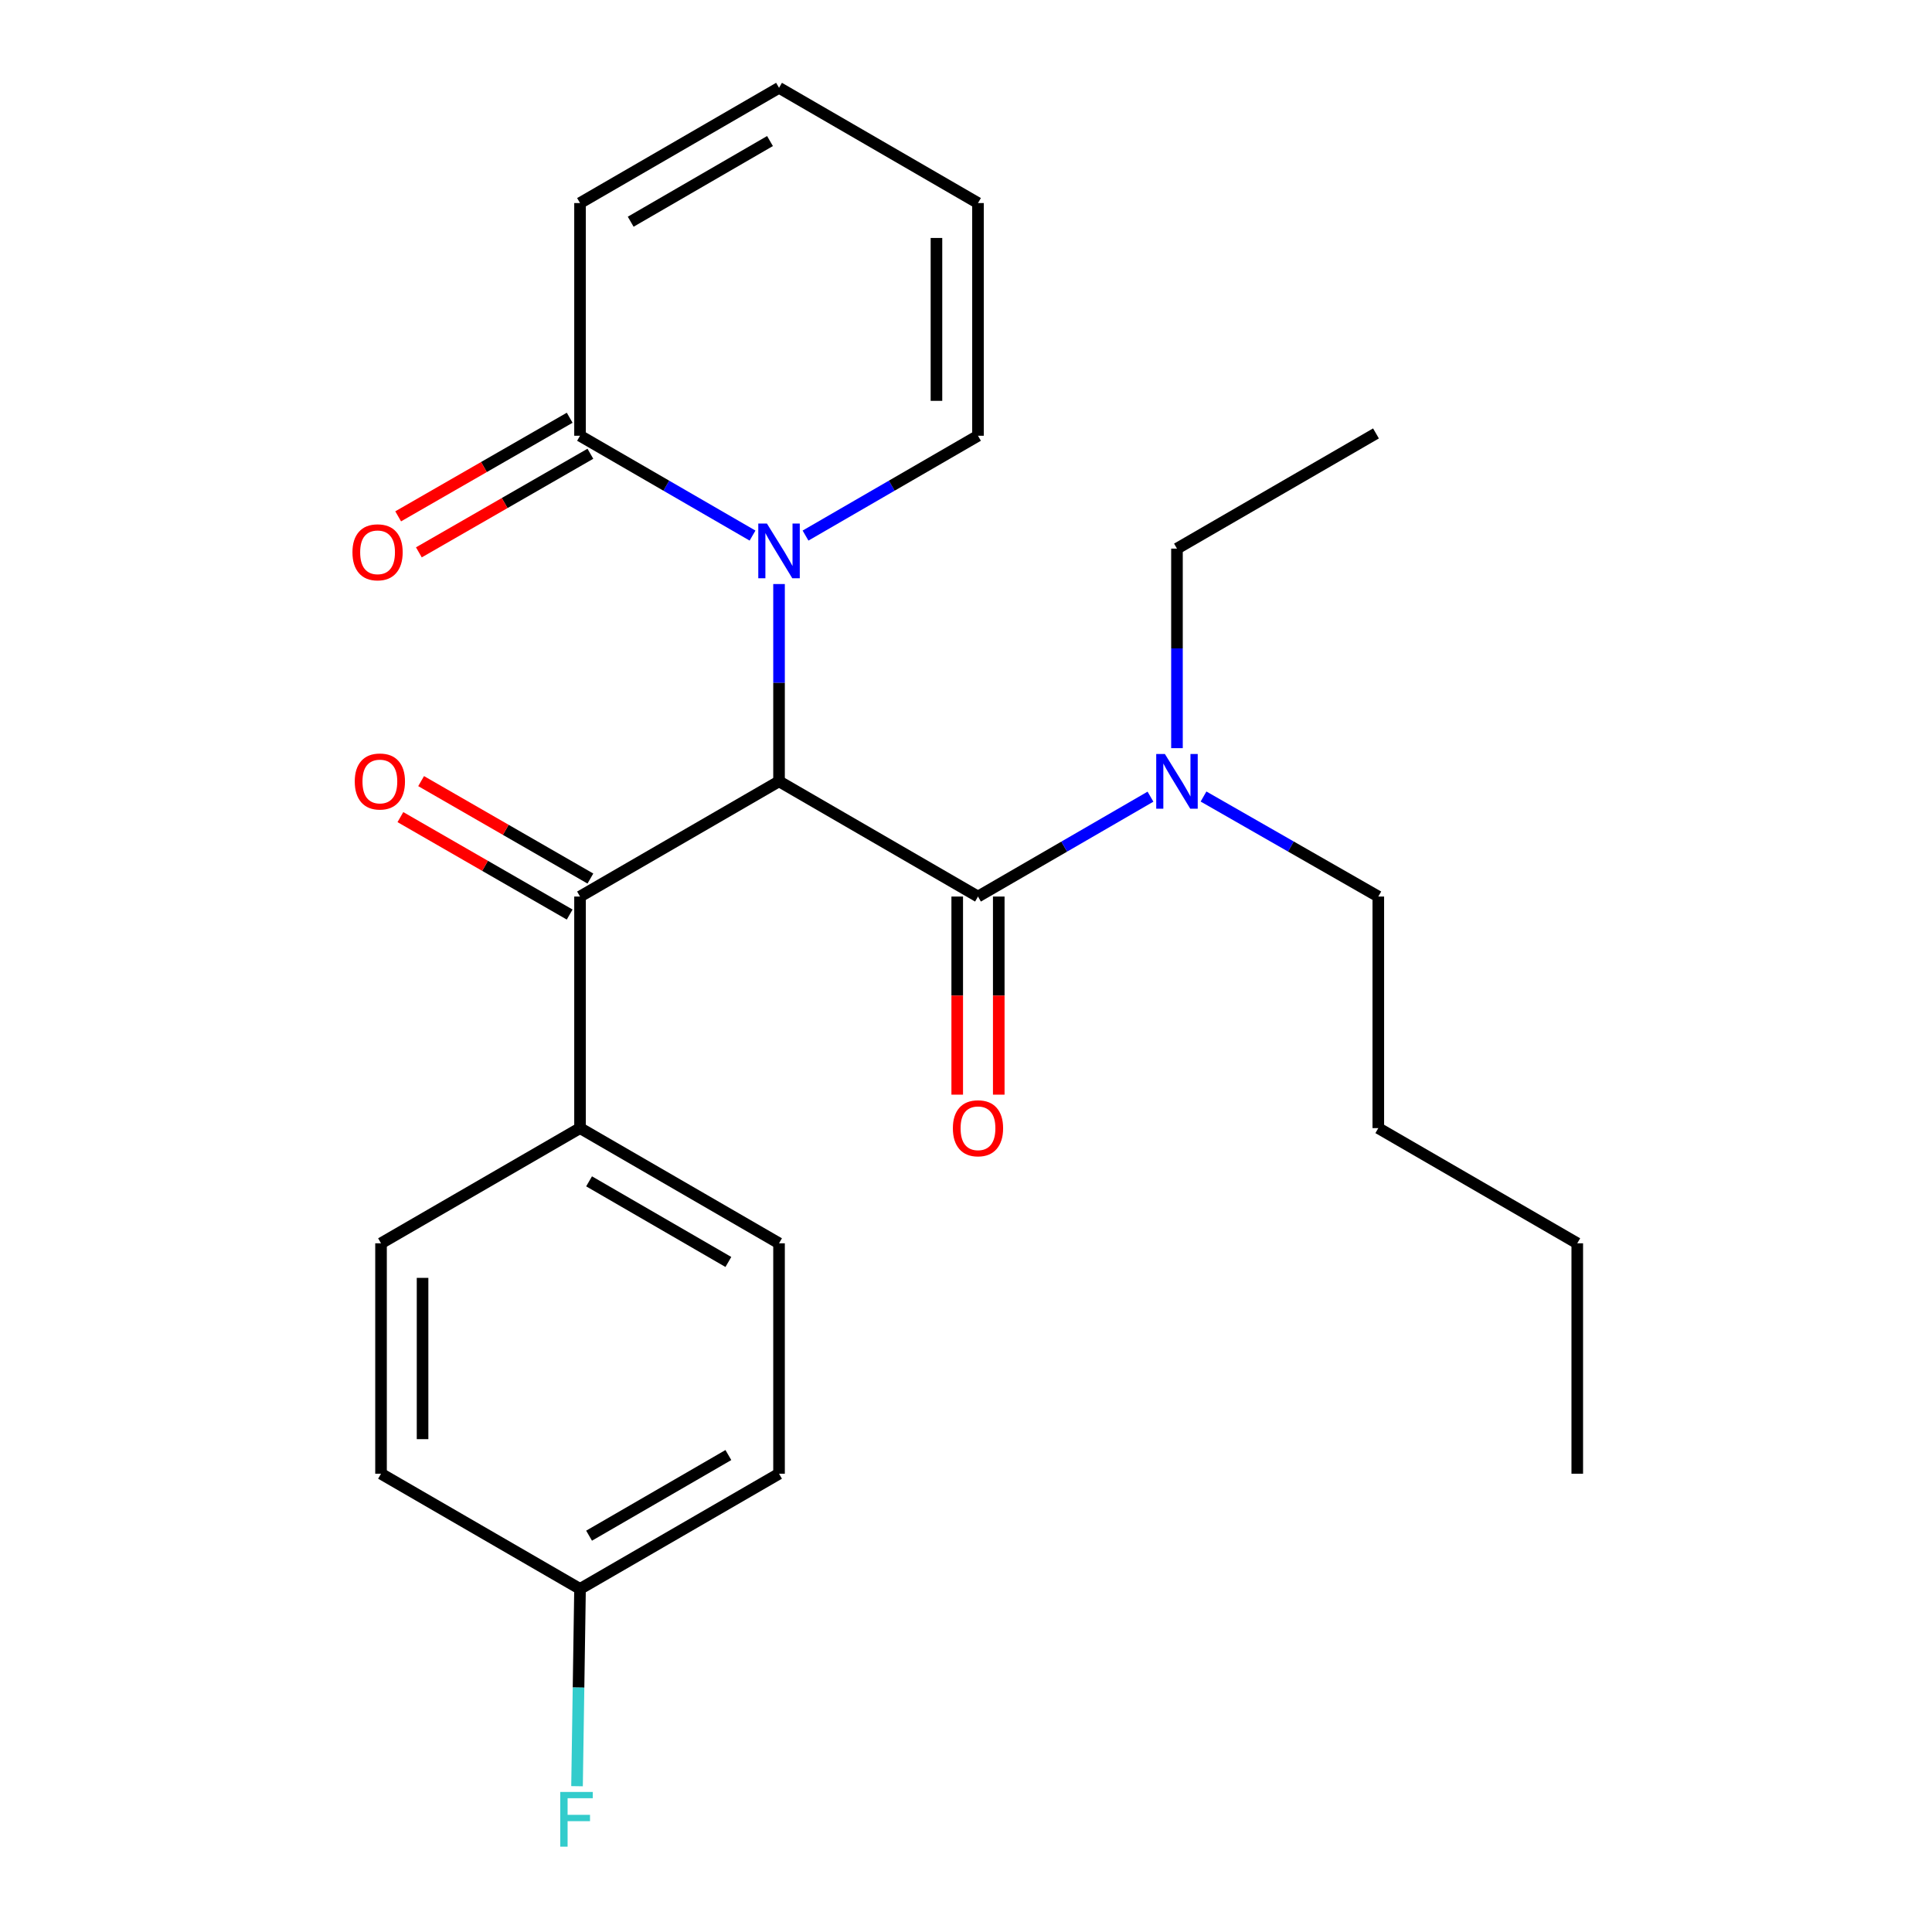 <?xml version='1.0' encoding='iso-8859-1'?>
<svg version='1.1' baseProfile='full'
              xmlns='http://www.w3.org/2000/svg'
                      xmlns:rdkit='http://www.rdkit.org/xml'
                      xmlns:xlink='http://www.w3.org/1999/xlink'
                  xml:space='preserve'
width='1000px' height='1000px' viewBox='0 0 1000 1000'>
<!-- END OF HEADER -->
<rect style='opacity:1.0;fill:#FFFFFF;stroke:none' width='1000' height='1000' x='0' y='0'> </rect>
<path class='bond-0' d='M 403.226,404.416 L 403.226,353.357' style='fill:none;fill-rule:evenodd;stroke:#000000;stroke-width:6px;stroke-linecap:butt;stroke-linejoin:miter;stroke-opacity:1' />
<path class='bond-0' d='M 403.226,353.357 L 403.226,302.298' style='fill:none;fill-rule:evenodd;stroke:#0000FF;stroke-width:6px;stroke-linecap:butt;stroke-linejoin:miter;stroke-opacity:1' />
<path class='bond-1' d='M 403.226,404.416 L 506.207,464.052' style='fill:none;fill-rule:evenodd;stroke:#000000;stroke-width:6px;stroke-linecap:butt;stroke-linejoin:miter;stroke-opacity:1' />
<path class='bond-2' d='M 403.226,404.416 L 300.222,464.052' style='fill:none;fill-rule:evenodd;stroke:#000000;stroke-width:6px;stroke-linecap:butt;stroke-linejoin:miter;stroke-opacity:1' />
<path class='bond-3' d='M 389.511,277.219 L 344.867,251.382' style='fill:none;fill-rule:evenodd;stroke:#0000FF;stroke-width:6px;stroke-linecap:butt;stroke-linejoin:miter;stroke-opacity:1' />
<path class='bond-3' d='M 344.867,251.382 L 300.222,225.544' style='fill:none;fill-rule:evenodd;stroke:#000000;stroke-width:6px;stroke-linecap:butt;stroke-linejoin:miter;stroke-opacity:1' />
<path class='bond-4' d='M 416.941,277.217 L 461.574,251.381' style='fill:none;fill-rule:evenodd;stroke:#0000FF;stroke-width:6px;stroke-linecap:butt;stroke-linejoin:miter;stroke-opacity:1' />
<path class='bond-4' d='M 461.574,251.381 L 506.207,225.544' style='fill:none;fill-rule:evenodd;stroke:#000000;stroke-width:6px;stroke-linecap:butt;stroke-linejoin:miter;stroke-opacity:1' />
<path class='bond-5' d='M 506.207,464.052 L 550.845,438.205' style='fill:none;fill-rule:evenodd;stroke:#000000;stroke-width:6px;stroke-linecap:butt;stroke-linejoin:miter;stroke-opacity:1' />
<path class='bond-5' d='M 550.845,438.205 L 595.483,412.357' style='fill:none;fill-rule:evenodd;stroke:#0000FF;stroke-width:6px;stroke-linecap:butt;stroke-linejoin:miter;stroke-opacity:1' />
<path class='bond-7' d='M 495.457,464.052 L 495.457,515.322' style='fill:none;fill-rule:evenodd;stroke:#000000;stroke-width:6px;stroke-linecap:butt;stroke-linejoin:miter;stroke-opacity:1' />
<path class='bond-7' d='M 495.457,515.322 L 495.457,566.592' style='fill:none;fill-rule:evenodd;stroke:#FF0000;stroke-width:6px;stroke-linecap:butt;stroke-linejoin:miter;stroke-opacity:1' />
<path class='bond-7' d='M 516.956,464.052 L 516.956,515.322' style='fill:none;fill-rule:evenodd;stroke:#000000;stroke-width:6px;stroke-linecap:butt;stroke-linejoin:miter;stroke-opacity:1' />
<path class='bond-7' d='M 516.956,515.322 L 516.956,566.592' style='fill:none;fill-rule:evenodd;stroke:#FF0000;stroke-width:6px;stroke-linecap:butt;stroke-linejoin:miter;stroke-opacity:1' />
<path class='bond-6' d='M 300.222,464.052 L 300.222,583.908' style='fill:none;fill-rule:evenodd;stroke:#000000;stroke-width:6px;stroke-linecap:butt;stroke-linejoin:miter;stroke-opacity:1' />
<path class='bond-9' d='M 305.585,454.735 L 261.779,429.519' style='fill:none;fill-rule:evenodd;stroke:#000000;stroke-width:6px;stroke-linecap:butt;stroke-linejoin:miter;stroke-opacity:1' />
<path class='bond-9' d='M 261.779,429.519 L 217.972,404.303' style='fill:none;fill-rule:evenodd;stroke:#FF0000;stroke-width:6px;stroke-linecap:butt;stroke-linejoin:miter;stroke-opacity:1' />
<path class='bond-9' d='M 294.86,473.368 L 251.053,448.152' style='fill:none;fill-rule:evenodd;stroke:#000000;stroke-width:6px;stroke-linecap:butt;stroke-linejoin:miter;stroke-opacity:1' />
<path class='bond-9' d='M 251.053,448.152 L 207.247,422.936' style='fill:none;fill-rule:evenodd;stroke:#FF0000;stroke-width:6px;stroke-linecap:butt;stroke-linejoin:miter;stroke-opacity:1' />
<path class='bond-8' d='M 300.222,225.544 L 300.222,105.102' style='fill:none;fill-rule:evenodd;stroke:#000000;stroke-width:6px;stroke-linecap:butt;stroke-linejoin:miter;stroke-opacity:1' />
<path class='bond-10' d='M 294.865,216.225 L 250.478,241.742' style='fill:none;fill-rule:evenodd;stroke:#000000;stroke-width:6px;stroke-linecap:butt;stroke-linejoin:miter;stroke-opacity:1' />
<path class='bond-10' d='M 250.478,241.742 L 206.091,267.259' style='fill:none;fill-rule:evenodd;stroke:#FF0000;stroke-width:6px;stroke-linecap:butt;stroke-linejoin:miter;stroke-opacity:1' />
<path class='bond-10' d='M 305.58,234.864 L 261.193,260.381' style='fill:none;fill-rule:evenodd;stroke:#000000;stroke-width:6px;stroke-linecap:butt;stroke-linejoin:miter;stroke-opacity:1' />
<path class='bond-10' d='M 261.193,260.381 L 216.806,285.898' style='fill:none;fill-rule:evenodd;stroke:#FF0000;stroke-width:6px;stroke-linecap:butt;stroke-linejoin:miter;stroke-opacity:1' />
<path class='bond-11' d='M 506.207,225.544 L 506.207,105.102' style='fill:none;fill-rule:evenodd;stroke:#000000;stroke-width:6px;stroke-linecap:butt;stroke-linejoin:miter;stroke-opacity:1' />
<path class='bond-11' d='M 484.708,207.478 L 484.708,123.169' style='fill:none;fill-rule:evenodd;stroke:#000000;stroke-width:6px;stroke-linecap:butt;stroke-linejoin:miter;stroke-opacity:1' />
<path class='bond-19' d='M 609.199,387.244 L 609.199,335.603' style='fill:none;fill-rule:evenodd;stroke:#0000FF;stroke-width:6px;stroke-linecap:butt;stroke-linejoin:miter;stroke-opacity:1' />
<path class='bond-19' d='M 609.199,335.603 L 609.199,283.962' style='fill:none;fill-rule:evenodd;stroke:#000000;stroke-width:6px;stroke-linecap:butt;stroke-linejoin:miter;stroke-opacity:1' />
<path class='bond-20' d='M 622.94,412.28 L 668.175,438.166' style='fill:none;fill-rule:evenodd;stroke:#0000FF;stroke-width:6px;stroke-linecap:butt;stroke-linejoin:miter;stroke-opacity:1' />
<path class='bond-20' d='M 668.175,438.166 L 713.409,464.052' style='fill:none;fill-rule:evenodd;stroke:#000000;stroke-width:6px;stroke-linecap:butt;stroke-linejoin:miter;stroke-opacity:1' />
<path class='bond-13' d='M 300.222,583.908 L 403.226,643.532' style='fill:none;fill-rule:evenodd;stroke:#000000;stroke-width:6px;stroke-linecap:butt;stroke-linejoin:miter;stroke-opacity:1' />
<path class='bond-13' d='M 304.903,611.459 L 377.005,653.195' style='fill:none;fill-rule:evenodd;stroke:#000000;stroke-width:6px;stroke-linecap:butt;stroke-linejoin:miter;stroke-opacity:1' />
<path class='bond-14' d='M 300.222,583.908 L 197.218,643.532' style='fill:none;fill-rule:evenodd;stroke:#000000;stroke-width:6px;stroke-linecap:butt;stroke-linejoin:miter;stroke-opacity:1' />
<path class='bond-26' d='M 300.222,105.102 L 403.226,45.455' style='fill:none;fill-rule:evenodd;stroke:#000000;stroke-width:6px;stroke-linecap:butt;stroke-linejoin:miter;stroke-opacity:1' />
<path class='bond-26' d='M 326.447,114.76 L 398.549,73.006' style='fill:none;fill-rule:evenodd;stroke:#000000;stroke-width:6px;stroke-linecap:butt;stroke-linejoin:miter;stroke-opacity:1' />
<path class='bond-12' d='M 506.207,105.102 L 403.226,45.455' style='fill:none;fill-rule:evenodd;stroke:#000000;stroke-width:6px;stroke-linecap:butt;stroke-linejoin:miter;stroke-opacity:1' />
<path class='bond-17' d='M 403.226,643.532 L 403.226,762.792' style='fill:none;fill-rule:evenodd;stroke:#000000;stroke-width:6px;stroke-linecap:butt;stroke-linejoin:miter;stroke-opacity:1' />
<path class='bond-16' d='M 197.218,643.532 L 197.218,762.792' style='fill:none;fill-rule:evenodd;stroke:#000000;stroke-width:6px;stroke-linecap:butt;stroke-linejoin:miter;stroke-opacity:1' />
<path class='bond-16' d='M 218.717,661.421 L 218.717,744.903' style='fill:none;fill-rule:evenodd;stroke:#000000;stroke-width:6px;stroke-linecap:butt;stroke-linejoin:miter;stroke-opacity:1' />
<path class='bond-15' d='M 300.222,822.416 L 197.218,762.792' style='fill:none;fill-rule:evenodd;stroke:#000000;stroke-width:6px;stroke-linecap:butt;stroke-linejoin:miter;stroke-opacity:1' />
<path class='bond-18' d='M 300.222,822.416 L 299.445,873.475' style='fill:none;fill-rule:evenodd;stroke:#000000;stroke-width:6px;stroke-linecap:butt;stroke-linejoin:miter;stroke-opacity:1' />
<path class='bond-18' d='M 299.445,873.475 L 298.668,924.533' style='fill:none;fill-rule:evenodd;stroke:#33CCCC;stroke-width:6px;stroke-linecap:butt;stroke-linejoin:miter;stroke-opacity:1' />
<path class='bond-25' d='M 300.222,822.416 L 403.226,762.792' style='fill:none;fill-rule:evenodd;stroke:#000000;stroke-width:6px;stroke-linecap:butt;stroke-linejoin:miter;stroke-opacity:1' />
<path class='bond-25' d='M 304.903,794.866 L 377.005,753.129' style='fill:none;fill-rule:evenodd;stroke:#000000;stroke-width:6px;stroke-linecap:butt;stroke-linejoin:miter;stroke-opacity:1' />
<path class='bond-23' d='M 609.199,283.962 L 712.203,224.338' style='fill:none;fill-rule:evenodd;stroke:#000000;stroke-width:6px;stroke-linecap:butt;stroke-linejoin:miter;stroke-opacity:1' />
<path class='bond-21' d='M 713.409,464.052 L 713.409,583.908' style='fill:none;fill-rule:evenodd;stroke:#000000;stroke-width:6px;stroke-linecap:butt;stroke-linejoin:miter;stroke-opacity:1' />
<path class='bond-22' d='M 713.409,583.908 L 816.389,643.532' style='fill:none;fill-rule:evenodd;stroke:#000000;stroke-width:6px;stroke-linecap:butt;stroke-linejoin:miter;stroke-opacity:1' />
<path class='bond-24' d='M 816.389,643.532 L 816.389,762.792' style='fill:none;fill-rule:evenodd;stroke:#000000;stroke-width:6px;stroke-linecap:butt;stroke-linejoin:miter;stroke-opacity:1' />
<path  class='atom-1' d='M 396.966 270.996
L 406.246 285.996
Q 407.166 287.476, 408.646 290.156
Q 410.126 292.836, 410.206 292.996
L 410.206 270.996
L 413.966 270.996
L 413.966 299.316
L 410.086 299.316
L 400.126 282.916
Q 398.966 280.996, 397.726 278.796
Q 396.526 276.596, 396.166 275.916
L 396.166 299.316
L 392.486 299.316
L 392.486 270.996
L 396.966 270.996
' fill='#0000FF'/>
<path  class='atom-6' d='M 602.939 390.256
L 612.219 405.256
Q 613.139 406.736, 614.619 409.416
Q 616.099 412.096, 616.179 412.256
L 616.179 390.256
L 619.939 390.256
L 619.939 418.576
L 616.059 418.576
L 606.099 402.176
Q 604.939 400.256, 603.699 398.056
Q 602.499 395.856, 602.139 395.176
L 602.139 418.576
L 598.459 418.576
L 598.459 390.256
L 602.939 390.256
' fill='#0000FF'/>
<path  class='atom-8' d='M 493.207 583.988
Q 493.207 577.188, 496.567 573.388
Q 499.927 569.588, 506.207 569.588
Q 512.487 569.588, 515.847 573.388
Q 519.207 577.188, 519.207 583.988
Q 519.207 590.868, 515.807 594.788
Q 512.407 598.668, 506.207 598.668
Q 499.967 598.668, 496.567 594.788
Q 493.207 590.908, 493.207 583.988
M 506.207 595.468
Q 510.527 595.468, 512.847 592.588
Q 515.207 589.668, 515.207 583.988
Q 515.207 578.428, 512.847 575.628
Q 510.527 572.788, 506.207 572.788
Q 501.887 572.788, 499.527 575.588
Q 497.207 578.388, 497.207 583.988
Q 497.207 589.708, 499.527 592.588
Q 501.887 595.468, 506.207 595.468
' fill='#FF0000'/>
<path  class='atom-10' d='M 183.621 404.496
Q 183.621 397.696, 186.981 393.896
Q 190.341 390.096, 196.621 390.096
Q 202.901 390.096, 206.261 393.896
Q 209.621 397.696, 209.621 404.496
Q 209.621 411.376, 206.221 415.296
Q 202.821 419.176, 196.621 419.176
Q 190.381 419.176, 186.981 415.296
Q 183.621 411.416, 183.621 404.496
M 196.621 415.976
Q 200.941 415.976, 203.261 413.096
Q 205.621 410.176, 205.621 404.496
Q 205.621 398.936, 203.261 396.136
Q 200.941 393.296, 196.621 393.296
Q 192.301 393.296, 189.941 396.096
Q 187.621 398.896, 187.621 404.496
Q 187.621 410.216, 189.941 413.096
Q 192.301 415.976, 196.621 415.976
' fill='#FF0000'/>
<path  class='atom-11' d='M 182.427 285.869
Q 182.427 279.069, 185.787 275.269
Q 189.147 271.469, 195.427 271.469
Q 201.707 271.469, 205.067 275.269
Q 208.427 279.069, 208.427 285.869
Q 208.427 292.749, 205.027 296.669
Q 201.627 300.549, 195.427 300.549
Q 189.187 300.549, 185.787 296.669
Q 182.427 292.789, 182.427 285.869
M 195.427 297.349
Q 199.747 297.349, 202.067 294.469
Q 204.427 291.549, 204.427 285.869
Q 204.427 280.309, 202.067 277.509
Q 199.747 274.669, 195.427 274.669
Q 191.107 274.669, 188.747 277.469
Q 186.427 280.269, 186.427 285.869
Q 186.427 291.589, 188.747 294.469
Q 191.107 297.349, 195.427 297.349
' fill='#FF0000'/>
<path  class='atom-19' d='M 289.987 927.515
L 306.827 927.515
L 306.827 930.755
L 293.787 930.755
L 293.787 939.355
L 305.387 939.355
L 305.387 942.635
L 293.787 942.635
L 293.787 955.835
L 289.987 955.835
L 289.987 927.515
' fill='#33CCCC'/>
</svg>
